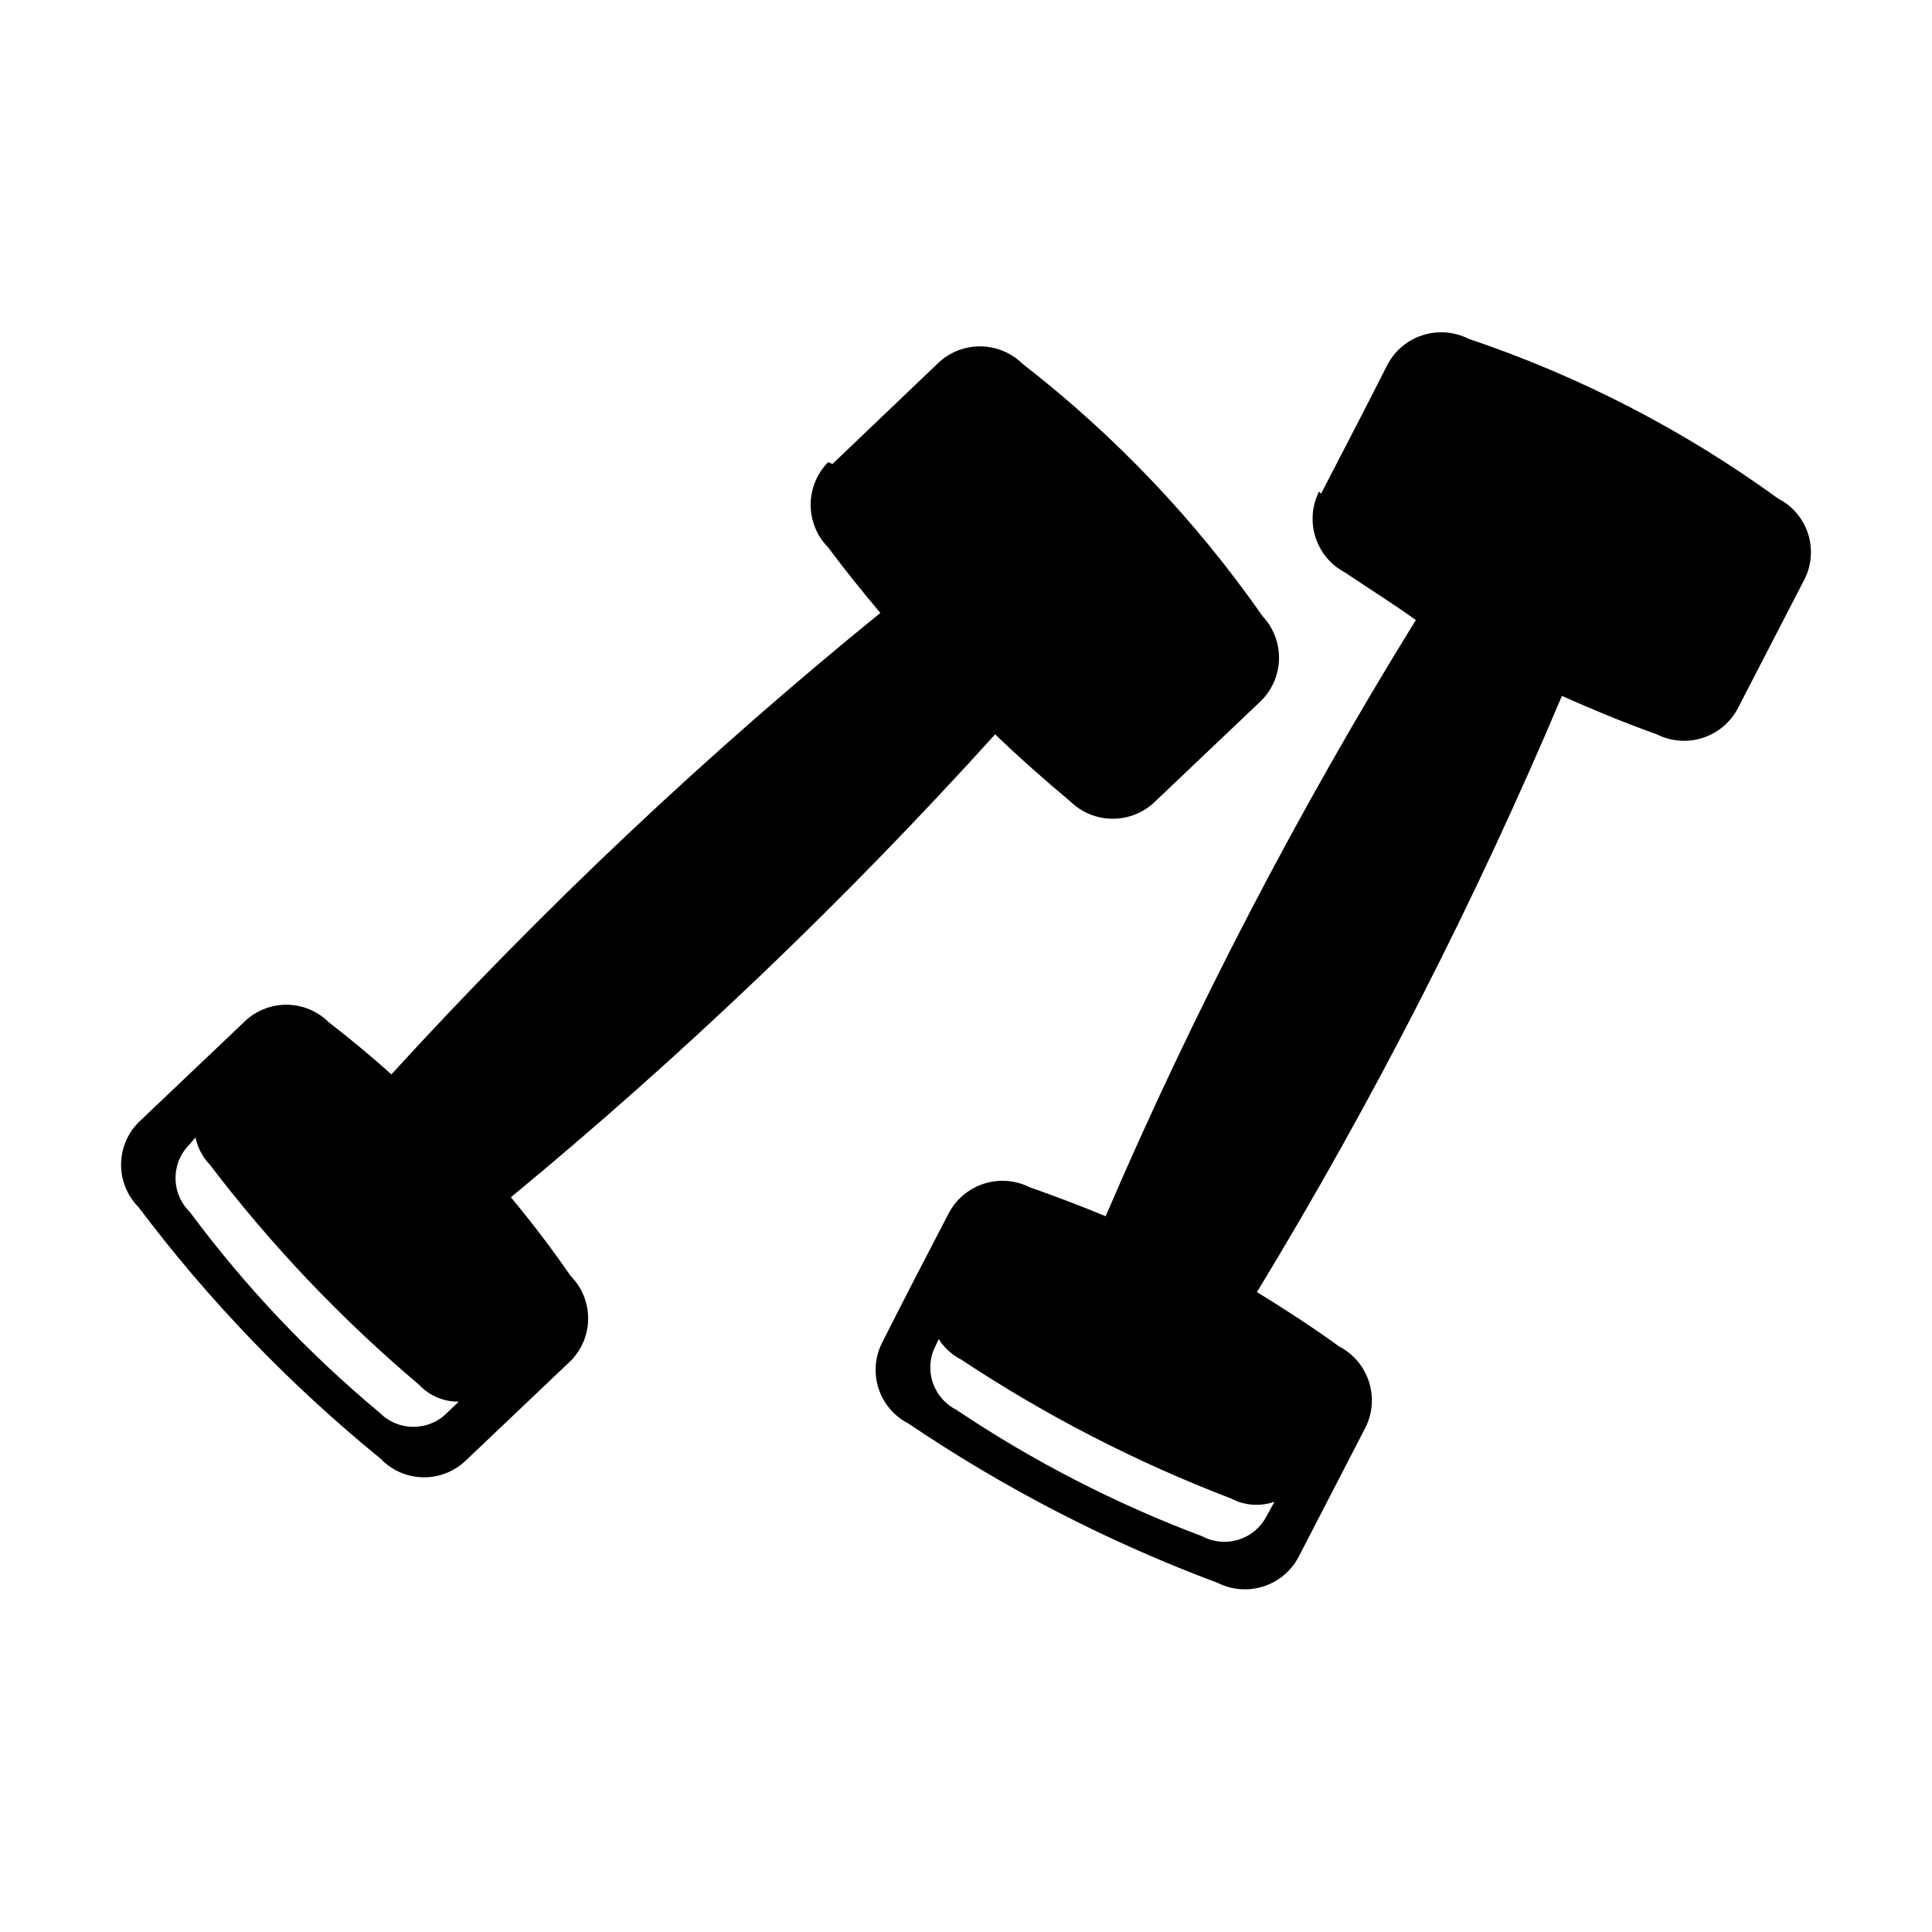 <?xml version="1.0" encoding="UTF-8"?>
<!-- Uploaded to: SVG Find, www.svgfind.com, Generator: SVG Find Mixer Tools -->
<svg fill="#000000" width="800px" height="800px" version="1.1" viewBox="144 144 512 512" xmlns="http://www.w3.org/2000/svg">
 <path d="m364.61 266.96 27.777-26.523c3.012-2.977 7.074-4.648 11.312-4.648 4.234 0 8.301 1.672 11.312 4.648 24.449 18.957 45.891 41.504 63.598 66.871 2.898 3.094 4.457 7.203 4.34 11.441-0.117 4.234-1.902 8.254-4.965 11.184l-27.781 26.395c-3.012 2.977-7.074 4.648-11.309 4.648-4.238 0-8.301-1.672-11.316-4.648-6.785-5.656-13.445-11.562-19.855-17.723-39.742 43.957-82.633 84.957-128.33 122.68 5.527 6.66 10.809 13.574 15.836 20.863 2.969 2.992 4.637 7.035 4.637 11.25 0 4.215-1.668 8.258-4.637 11.25l-27.902 26.52c-3.074 2.891-7.164 4.445-11.379 4.328-4.219-0.117-8.215-1.898-11.121-4.957-23.984-19.531-45.508-41.898-64.105-66.617-2.969-2.988-4.637-7.031-4.637-11.246 0-4.219 1.668-8.262 4.637-11.25l27.906-26.523c2.988-2.969 7.035-4.637 11.25-4.637s8.258 1.668 11.25 4.637c5.656 4.402 11.184 8.926 16.59 13.828 40.109-43.918 83.426-84.797 129.59-122.3-4.777-5.656-9.43-11.438-13.828-17.344-2.977-3.012-4.648-7.078-4.648-11.312 0-4.234 1.672-8.301 4.648-11.312zm128.96 7.289c-1.898 3.773-2.238 8.141-0.945 12.164 1.293 4.019 4.117 7.371 7.859 9.328 6.16 4.148 12.57 8.172 18.73 12.57-31.258 50.57-58.73 103.38-82.203 158-6.664-2.766-13.324-5.281-20.113-7.668-3.769-1.898-8.141-2.238-12.16-0.945-4.023 1.293-7.375 4.117-9.332 7.859-5.906 11.312-11.816 22.75-17.598 34.188-0.957 1.863-1.539 3.902-1.707 5.992-0.172 2.086 0.07 4.191 0.711 6.188 0.645 1.996 1.672 3.844 3.031 5.441 1.355 1.602 3.016 2.914 4.879 3.871 25.551 17.273 53.059 31.449 81.953 42.234 3.773 1.898 8.141 2.238 12.16 0.945 4.023-1.293 7.375-4.117 9.332-7.859l17.598-34.062c1.949-3.769 2.328-8.156 1.059-12.207-1.273-4.051-4.094-7.434-7.848-9.41-7.164-5.156-14.453-9.93-21.871-14.457 30.758-50.621 57.77-103.43 80.82-158 8.172 3.644 16.34 7.039 25.141 10.184 3.773 1.898 8.141 2.238 12.16 0.945 4.023-1.293 7.375-4.117 9.332-7.859l17.598-34.062c0.957-1.863 1.539-3.902 1.707-5.992 0.172-2.086-0.07-4.191-0.711-6.188-0.645-1.996-1.672-3.844-3.027-5.441-1.359-1.602-3.016-2.914-4.883-3.871-25.051-18.203-52.727-32.484-82.078-42.359-3.773-1.898-8.141-2.238-12.16-0.945-4.023 1.293-7.375 4.117-9.332 7.859-5.781 11.438-11.688 22.75-17.598 34.188zm-101.56 226.25c-0.781 1.473-1.262 3.09-1.414 4.75-0.148 1.664 0.031 3.34 0.535 4.93 0.504 1.59 1.316 3.066 2.394 4.34 1.082 1.273 2.402 2.32 3.891 3.074 20.375 13.672 42.266 24.934 65.234 33.559 1.48 0.781 3.106 1.254 4.769 1.395 1.668 0.145 3.348-0.047 4.941-0.562 1.59-0.516 3.066-1.344 4.332-2.438 1.27-1.09 2.305-2.426 3.051-3.922l2.012-3.644c-1.883 0.66-3.883 0.922-5.875 0.77-1.988-0.152-3.926-0.715-5.688-1.652-25.117-9.617-49.102-21.969-71.52-36.828-2.414-1.246-4.453-3.109-5.91-5.402zm-197.71-53.293c-1.199 1.172-2.148 2.57-2.801 4.109-0.648 1.547-0.98 3.203-0.98 4.879 0 1.672 0.332 3.332 0.98 4.875 0.652 1.543 1.602 2.938 2.801 4.109 14.582 19.66 31.461 37.512 50.273 53.168 1.172 1.199 2.57 2.148 4.113 2.801 1.543 0.648 3.203 0.98 4.875 0.98 1.676 0 3.332-0.332 4.875-0.98 1.543-0.652 2.941-1.602 4.113-2.801l3.016-2.891c-1.977 0.023-3.938-0.367-5.758-1.148-1.816-0.777-3.453-1.93-4.801-3.375-20.543-17.367-39.129-36.922-55.43-58.32-1.902-1.992-3.207-4.473-3.769-7.168z" fill-rule="evenodd"/>
</svg>